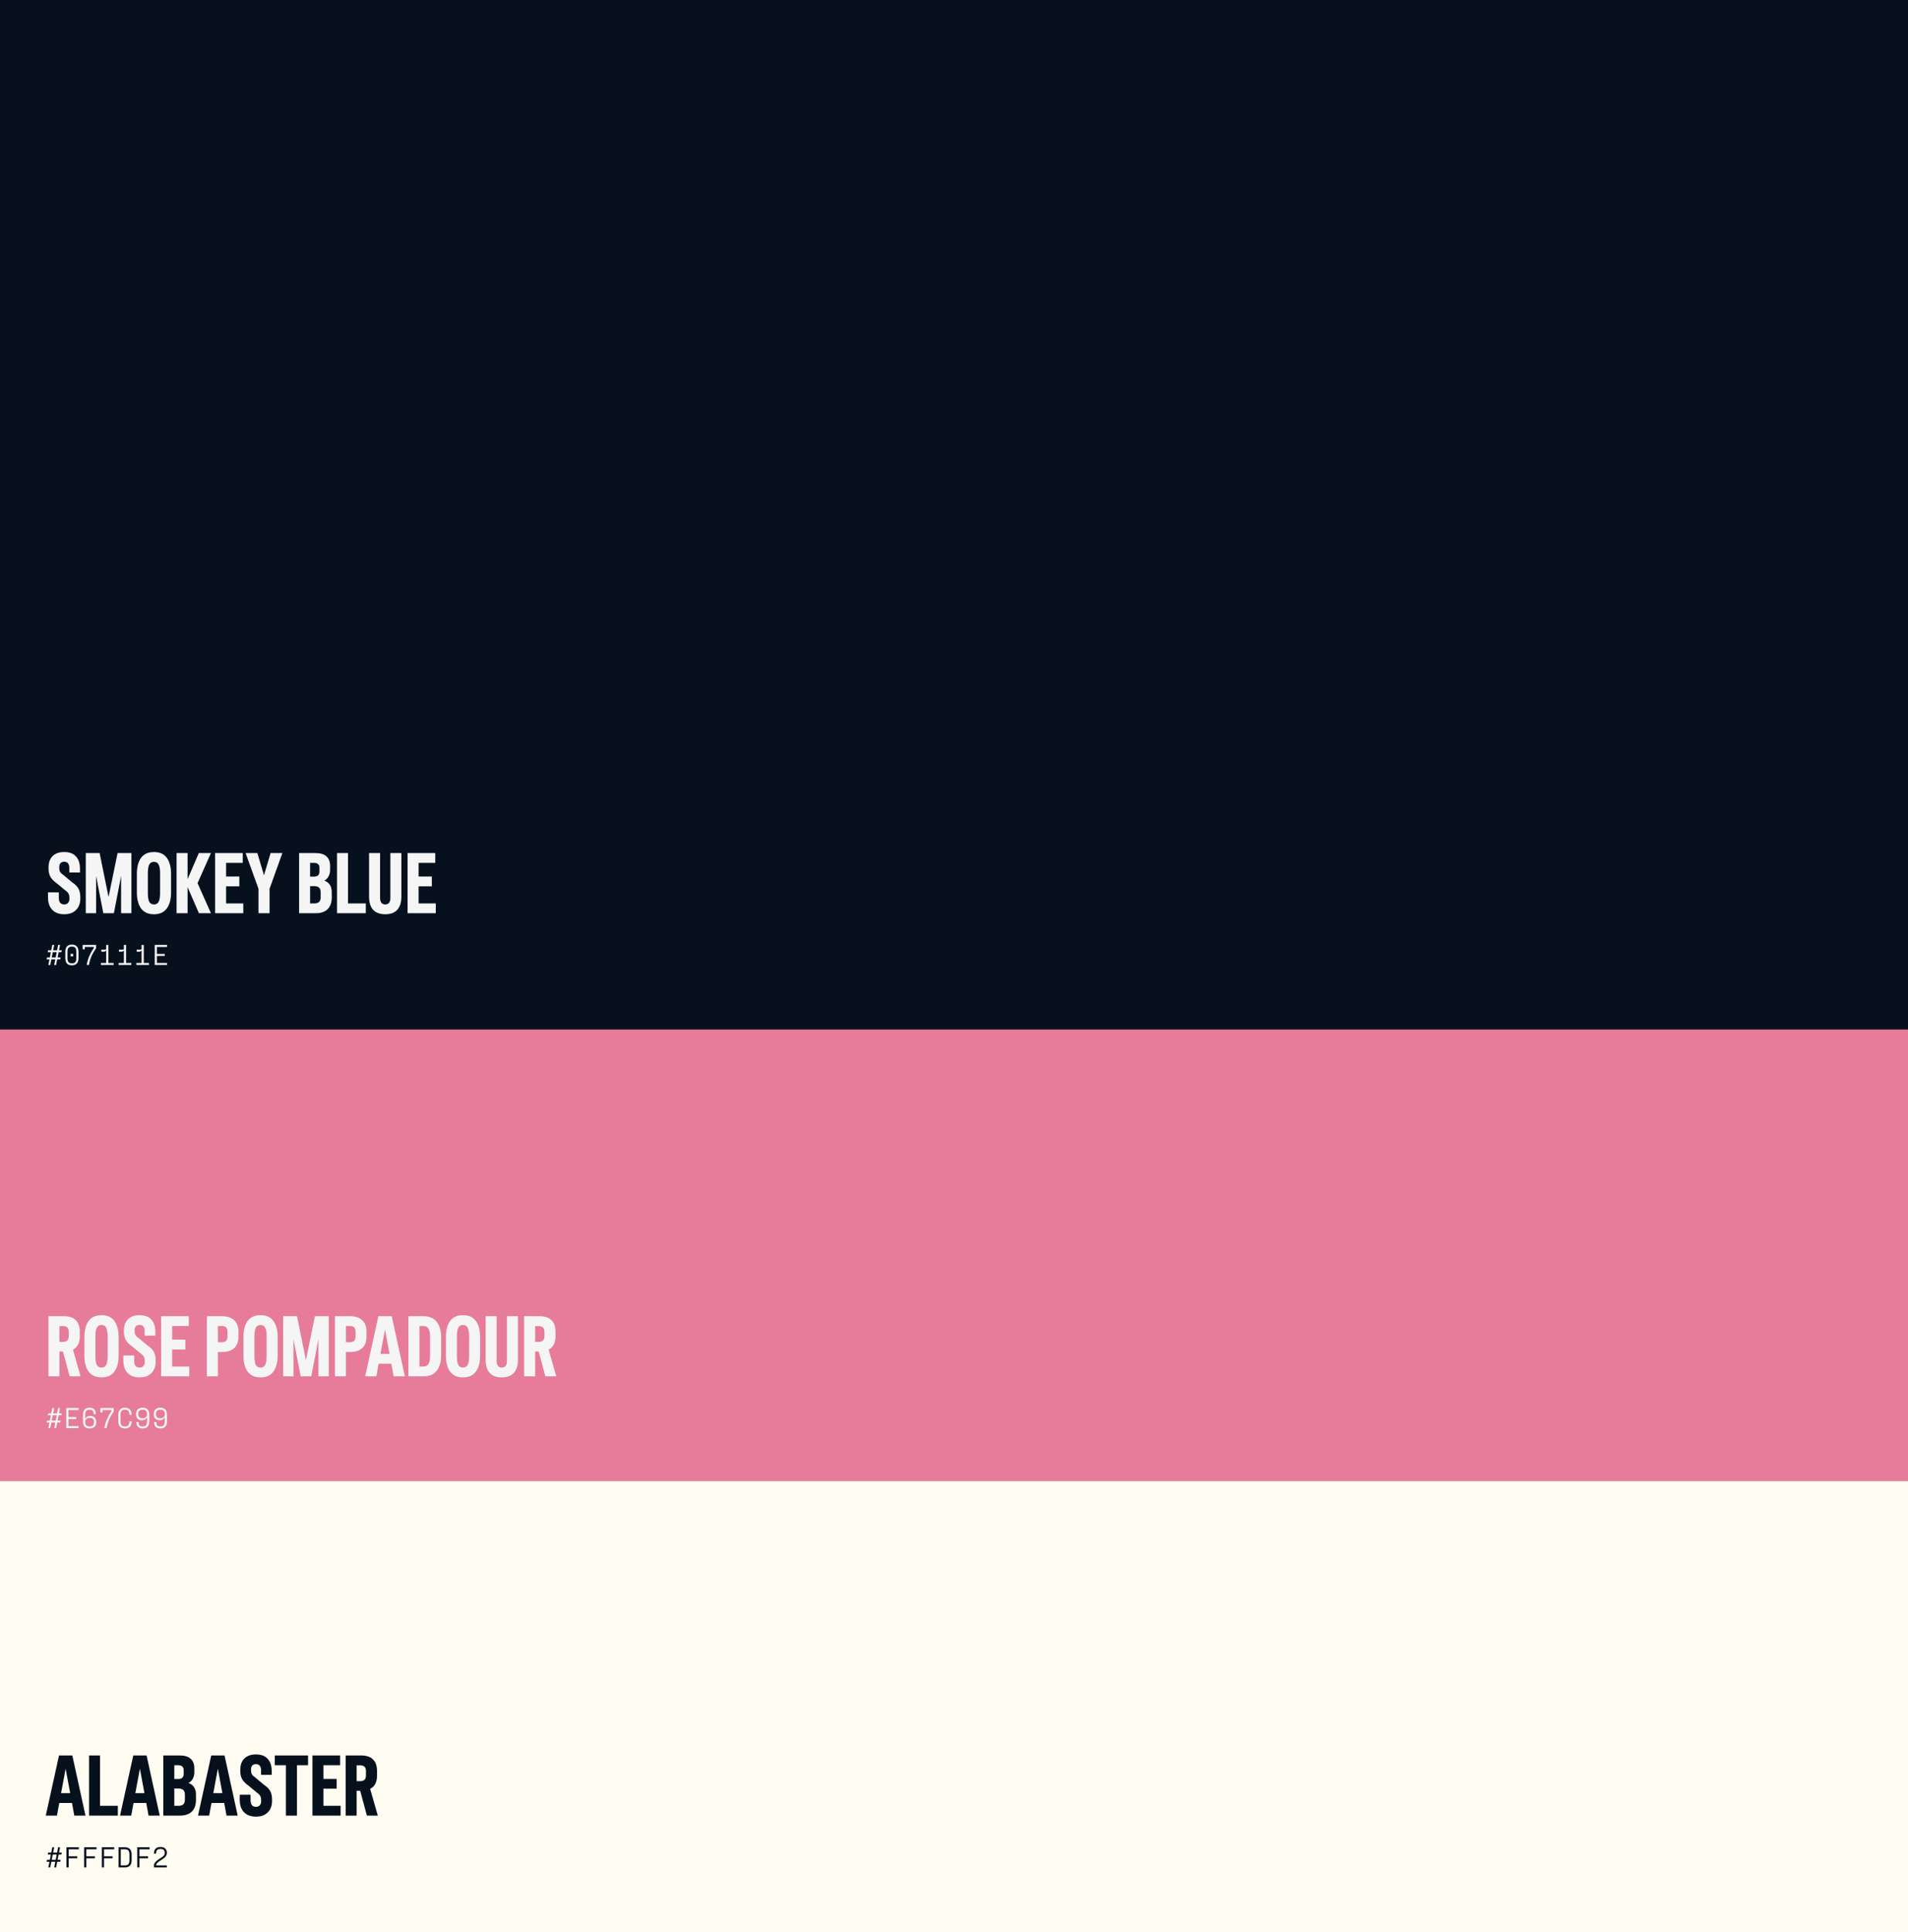 <svg width="638" height="646" viewBox="0 0 638 646" fill="none" xmlns="http://www.w3.org/2000/svg">
<rect x="0" y="0" width="638" height="646" fill="#333333" stroke="none"/>
<g clip-path="url(#clip0_2981_2193)">
<rect width="638" height="646" fill="#07111E"/>
<rect y="344.196" width="638" height="302" fill="#E67C99"/>
<rect y="495.196" width="638" height="151" fill="#FFFDF2"/>
<path d="M21.485 305.656C19.78 305.656 18.449 305.167 17.491 304.19C16.534 303.194 16.055 301.825 16.055 300.082V298.329H19.675V300.225C19.675 300.915 19.828 301.451 20.135 301.834C20.46 302.198 20.91 302.38 21.485 302.38C22.002 302.38 22.414 302.218 22.721 301.892C23.046 301.547 23.209 301.087 23.209 300.513V300.139C23.209 299.565 23.104 299.095 22.893 298.731C22.682 298.348 22.318 297.984 21.801 297.639L18.928 295.255C18.009 294.623 17.329 293.933 16.888 293.186C16.447 292.42 16.227 291.481 16.227 290.37V290.025C16.227 288.397 16.677 287.133 17.578 286.233C18.497 285.313 19.79 284.854 21.456 284.854C23.219 284.854 24.54 285.352 25.422 286.348C26.303 287.344 26.743 288.704 26.743 290.428V291.692H23.18V290.14C23.18 289.47 23.027 288.962 22.721 288.618C22.414 288.273 21.993 288.1 21.456 288.1C20.939 288.1 20.537 288.254 20.25 288.56C19.962 288.847 19.819 289.25 19.819 289.767V290.255C19.819 290.772 19.924 291.203 20.135 291.548C20.365 291.893 20.729 292.228 21.227 292.554L24.1 294.967C25.058 295.58 25.757 296.27 26.197 297.036C26.638 297.802 26.858 298.798 26.858 300.024V300.34C26.858 301.968 26.379 303.261 25.422 304.219C24.483 305.177 23.171 305.656 21.485 305.656ZM32.133 305.311H28.685V285.198H33.311L36.299 299.881L39.316 285.198H43.942V305.311H40.494V292.841L38.08 305.311H34.546L32.133 292.841V305.311ZM51.485 305.656C49.569 305.656 48.133 305.014 47.175 303.731C46.236 302.447 45.767 300.647 45.767 298.329V292.18C45.767 289.863 46.236 288.062 47.175 286.779C48.133 285.495 49.569 284.854 51.485 284.854C53.4 284.854 54.828 285.495 55.766 286.779C56.724 288.062 57.203 289.863 57.203 292.18V298.329C57.203 300.647 56.724 302.447 55.766 303.731C54.828 305.014 53.4 305.656 51.485 305.656ZM51.485 302.38C52.213 302.38 52.73 302.083 53.036 301.49C53.362 300.877 53.525 299.919 53.525 298.616V291.893C53.525 290.59 53.362 289.642 53.036 289.048C52.73 288.436 52.213 288.129 51.485 288.129C50.757 288.129 50.23 288.436 49.905 289.048C49.598 289.642 49.445 290.59 49.445 291.893V298.616C49.445 299.919 49.598 300.877 49.905 301.49C50.23 302.083 50.757 302.38 51.485 302.38ZM66.486 285.198H70.537L66.055 295.255L70.537 305.311H66.515L62.722 296.576V305.311H59.044V285.198H62.722V293.933L66.486 285.198ZM81.348 305.311H71.924V285.198H81.175V288.474H75.601V293.042H80.026V296.318H75.601V302.036H81.348V305.311ZM90.136 305.311H86.43V297.122L82.12 285.198H86.056L88.269 292.64L90.481 285.198H94.418L90.136 297.122V305.311ZM100.011 305.311V285.198H105.412C107.117 285.198 108.372 285.572 109.176 286.319C109.981 287.066 110.383 288.119 110.383 289.479V290.887C110.383 291.654 110.201 292.362 109.837 293.014C109.492 293.646 109.023 294.115 108.429 294.421C109.215 294.67 109.828 295.121 110.268 295.772C110.709 296.423 110.929 297.266 110.929 298.3V300.11C110.929 301.739 110.479 303.012 109.578 303.932C108.678 304.851 107.328 305.311 105.527 305.311H100.011ZM105.01 293.071C106.217 293.071 106.82 292.496 106.82 291.347V290.169C106.82 289.039 106.217 288.474 105.01 288.474H103.688V293.071H105.01ZM105.096 302.036C106.514 302.036 107.222 301.375 107.222 300.053V298.243C107.222 296.921 106.514 296.26 105.096 296.26H103.688V302.036H105.096ZM116.371 285.198V302.036H122.319V305.311H112.693V285.198H116.371ZM128.813 305.656C127.032 305.656 125.682 305.158 124.762 304.162C123.862 303.147 123.412 301.681 123.412 299.766V285.198H127.09V300.139C127.09 301.633 127.664 302.38 128.813 302.38C129.963 302.38 130.537 301.633 130.537 300.139V285.198H134.215V299.766C134.215 301.681 133.755 303.147 132.836 304.162C131.936 305.158 130.595 305.656 128.813 305.656ZM145.715 305.311H136.291V285.198H145.543V288.474H139.969V293.042H144.393V296.318H139.969V302.036H145.715V305.311Z" fill="#F5F5F5"/>
<path d="M26.944 460.146H23.295L21.054 451.843H19.876V460.146H16.198V440.034H21.341C23.104 440.034 24.435 440.474 25.335 441.355C26.236 442.237 26.686 443.52 26.686 445.206V446.757C26.686 448.941 25.92 450.425 24.387 451.211L26.944 460.146ZM19.876 443.338V448.625H21.083C22.347 448.625 22.979 448.002 22.979 446.757V445.206C22.979 443.961 22.347 443.338 21.083 443.338H19.876ZM33.948 460.491C32.033 460.491 30.596 459.85 29.638 458.566C28.7 457.283 28.23 455.482 28.23 453.165V447.016C28.23 444.698 28.7 442.897 29.638 441.614C30.596 440.331 32.033 439.689 33.948 439.689C35.864 439.689 37.291 440.331 38.229 441.614C39.187 442.897 39.666 444.698 39.666 447.016V453.165C39.666 455.482 39.187 457.283 38.229 458.566C37.291 459.85 35.864 460.491 33.948 460.491ZM33.948 457.216C34.676 457.216 35.193 456.919 35.5 456.325C35.825 455.712 35.988 454.754 35.988 453.452V446.728C35.988 445.426 35.825 444.478 35.5 443.884C35.193 443.271 34.676 442.965 33.948 442.965C33.22 442.965 32.693 443.271 32.368 443.884C32.061 444.478 31.908 445.426 31.908 446.728V453.452C31.908 454.754 32.061 455.712 32.368 456.325C32.693 456.919 33.22 457.216 33.948 457.216ZM46.682 460.491C44.977 460.491 43.646 460.003 42.688 459.026C41.731 458.03 41.252 456.66 41.252 454.917V453.165H44.872V455.061C44.872 455.75 45.025 456.287 45.332 456.67C45.657 457.034 46.108 457.216 46.682 457.216C47.199 457.216 47.611 457.053 47.918 456.727C48.243 456.383 48.406 455.923 48.406 455.348V454.975C48.406 454.4 48.301 453.931 48.09 453.567C47.879 453.184 47.515 452.82 46.998 452.475L44.125 450.09C43.206 449.458 42.526 448.768 42.085 448.021C41.644 447.255 41.424 446.317 41.424 445.206V444.861C41.424 443.233 41.874 441.968 42.775 441.068C43.694 440.149 44.987 439.689 46.653 439.689C48.416 439.689 49.737 440.187 50.618 441.183C51.5 442.179 51.94 443.539 51.94 445.263V446.527H48.377V444.976C48.377 444.305 48.224 443.798 47.918 443.453C47.611 443.108 47.19 442.936 46.653 442.936C46.136 442.936 45.734 443.089 45.447 443.395C45.159 443.683 45.016 444.085 45.016 444.602V445.091C45.016 445.608 45.121 446.039 45.332 446.384C45.562 446.728 45.925 447.064 46.424 447.389L49.297 449.803C50.255 450.416 50.954 451.105 51.394 451.872C51.835 452.638 52.055 453.634 52.055 454.86V455.176C52.055 456.804 51.576 458.097 50.618 459.055C49.68 460.012 48.368 460.491 46.682 460.491ZM63.306 460.146H53.882V440.034H63.133V443.309H57.559V447.878H61.984V451.153H57.559V456.871H63.306V460.146ZM69.174 460.146V440.034H74.173C75.974 440.034 77.353 440.484 78.311 441.384C79.268 442.265 79.747 443.568 79.747 445.292V446.757C79.747 448.481 79.268 449.793 78.311 450.694C77.353 451.575 75.974 452.015 74.173 452.015H72.852V460.146H69.174ZM74.202 448.74C75.447 448.74 76.07 448.108 76.07 446.843V445.206C76.07 444.574 75.916 444.104 75.61 443.798C75.303 443.472 74.834 443.309 74.202 443.309H72.852V448.74H74.202ZM87.12 460.491C85.204 460.491 83.768 459.85 82.81 458.566C81.871 457.283 81.402 455.482 81.402 453.165V447.016C81.402 444.698 81.871 442.897 82.81 441.614C83.768 440.331 85.204 439.689 87.12 439.689C89.035 439.689 90.462 440.331 91.401 441.614C92.359 442.897 92.838 444.698 92.838 447.016V453.165C92.838 455.482 92.359 457.283 91.401 458.566C90.462 459.85 89.035 460.491 87.12 460.491ZM87.12 457.216C87.848 457.216 88.365 456.919 88.671 456.325C88.997 455.712 89.16 454.754 89.16 453.452V446.728C89.16 445.426 88.997 444.478 88.671 443.884C88.365 443.271 87.848 442.965 87.12 442.965C86.392 442.965 85.865 443.271 85.54 443.884C85.233 444.478 85.08 445.426 85.08 446.728V453.452C85.08 454.754 85.233 455.712 85.54 456.325C85.865 456.919 86.392 457.216 87.12 457.216ZM98.127 460.146H94.679V440.034H99.305L102.293 454.716L105.31 440.034H109.936V460.146H106.488V447.677L104.075 460.146H100.541L98.127 447.677V460.146ZM111.992 460.146V440.034H116.991C118.792 440.034 120.171 440.484 121.129 441.384C122.086 442.265 122.565 443.568 122.565 445.292V446.757C122.565 448.481 122.086 449.793 121.129 450.694C120.171 451.575 118.792 452.015 116.991 452.015H115.67V460.146H111.992ZM117.02 448.74C118.265 448.74 118.888 448.108 118.888 446.843V445.206C118.888 444.574 118.734 444.104 118.428 443.798C118.121 443.472 117.652 443.309 117.02 443.309H115.67V448.74H117.02ZM135.375 460.146H131.639L130.864 455.923H126.611L125.835 460.146H122.1L126.525 440.034H130.979L135.375 460.146ZM128.737 444.487L127.215 452.647H130.26L128.737 444.487ZM136.571 460.146V440.034H141.6C143.573 440.034 145.048 440.666 146.024 441.93C147.02 443.175 147.519 444.928 147.519 447.188V452.992C147.519 455.252 147.02 457.015 146.024 458.279C145.048 459.524 143.573 460.146 141.6 460.146H136.571ZM141.542 456.871C142.347 456.871 142.921 456.584 143.266 456.009C143.63 455.415 143.812 454.496 143.812 453.251V446.901C143.812 445.656 143.63 444.746 143.266 444.171C142.921 443.597 142.347 443.309 141.542 443.309H140.249V456.871H141.542ZM154.826 460.491C152.911 460.491 151.474 459.85 150.516 458.566C149.578 457.283 149.108 455.482 149.108 453.165V447.016C149.108 444.698 149.578 442.897 150.516 441.614C151.474 440.331 152.911 439.689 154.826 439.689C156.742 439.689 158.169 440.331 159.107 441.614C160.065 442.897 160.544 444.698 160.544 447.016V453.165C160.544 455.482 160.065 457.283 159.107 458.566C158.169 459.85 156.742 460.491 154.826 460.491ZM154.826 457.216C155.554 457.216 156.071 456.919 156.378 456.325C156.703 455.712 156.866 454.754 156.866 453.452V446.728C156.866 445.426 156.703 444.478 156.378 443.884C156.071 443.271 155.554 442.965 154.826 442.965C154.098 442.965 153.572 443.271 153.246 443.884C152.939 444.478 152.786 445.426 152.786 446.728V453.452C152.786 454.754 152.939 455.712 153.246 456.325C153.572 456.919 154.098 457.216 154.826 457.216ZM167.787 460.491C166.006 460.491 164.656 459.993 163.736 458.997C162.836 457.982 162.386 456.517 162.386 454.601V440.034H166.063V454.975C166.063 456.469 166.638 457.216 167.787 457.216C168.937 457.216 169.511 456.469 169.511 454.975V440.034H173.189V454.601C173.189 456.517 172.729 457.982 171.81 458.997C170.91 459.993 169.569 460.491 167.787 460.491ZM186.011 460.146H182.362L180.121 451.843H178.943V460.146H175.265V440.034H180.408C182.17 440.034 183.501 440.474 184.402 441.355C185.302 442.237 185.752 443.52 185.752 445.206V446.757C185.752 448.941 184.986 450.425 183.454 451.211L186.011 460.146ZM178.943 443.338V448.625H180.149C181.414 448.625 182.046 448.002 182.046 446.757V445.206C182.046 443.961 181.414 443.338 180.149 443.338H178.943Z" fill="#F5F5F5"/>
<path d="M28.582 607.001H24.847L24.071 602.777H19.819L19.043 607.001H15.308L19.733 586.888H24.186L28.582 607.001ZM21.945 591.342L20.422 599.502H23.468L21.945 591.342ZM33.457 586.888V603.725H39.404V607.001H29.779V586.888H33.457ZM53.414 607.001H49.679L48.903 602.777H44.651L43.875 607.001H40.14L44.565 586.888H49.018L53.414 607.001ZM46.777 591.342L45.254 599.502H48.3L46.777 591.342ZM54.611 607.001V586.888H60.013C61.718 586.888 62.972 587.262 63.777 588.009C64.581 588.756 64.984 589.809 64.984 591.169V592.577C64.984 593.344 64.802 594.052 64.438 594.704C64.093 595.336 63.624 595.805 63.03 596.111C63.815 596.36 64.428 596.811 64.869 597.462C65.309 598.113 65.529 598.956 65.529 599.99V601.8C65.529 603.429 65.079 604.702 64.179 605.622C63.279 606.541 61.928 607.001 60.128 607.001H54.611ZM59.611 594.761C60.817 594.761 61.421 594.186 61.421 593.037V591.859C61.421 590.729 60.817 590.164 59.611 590.164H58.289V594.761H59.611ZM59.697 603.725C61.114 603.725 61.823 603.065 61.823 601.743V599.933C61.823 598.611 61.114 597.95 59.697 597.95H58.289V603.725H59.697ZM79.481 607.001H75.746L74.97 602.777H70.718L69.942 607.001H66.207L70.632 586.888H75.085L79.481 607.001ZM72.844 591.342L71.321 599.502H74.367L72.844 591.342ZM85.6 607.346C83.895 607.346 82.564 606.857 81.606 605.88C80.648 604.884 80.169 603.515 80.169 601.772V600.019H83.79V601.915C83.79 602.605 83.943 603.141 84.249 603.524C84.575 603.888 85.025 604.07 85.6 604.07C86.117 604.07 86.529 603.907 86.835 603.582C87.161 603.237 87.324 602.777 87.324 602.203V601.829C87.324 601.254 87.219 600.785 87.008 600.421C86.797 600.038 86.433 599.674 85.916 599.329L83.043 596.945C82.123 596.313 81.443 595.623 81.003 594.876C80.562 594.11 80.342 593.171 80.342 592.06V591.715C80.342 590.087 80.792 588.823 81.692 587.923C82.612 587.003 83.905 586.544 85.571 586.544C87.334 586.544 88.655 587.042 89.536 588.038C90.417 589.034 90.858 590.394 90.858 592.118V593.382H87.295V591.83C87.295 591.16 87.142 590.652 86.835 590.307C86.529 589.963 86.108 589.79 85.571 589.79C85.054 589.79 84.652 589.944 84.365 590.25C84.077 590.537 83.933 590.94 83.933 591.457V591.945C83.933 592.462 84.039 592.893 84.249 593.238C84.479 593.583 84.843 593.918 85.341 594.244L88.215 596.657C89.172 597.27 89.871 597.96 90.312 598.726C90.753 599.492 90.973 600.488 90.973 601.714V602.03C90.973 603.658 90.494 604.951 89.536 605.909C88.598 606.867 87.286 607.346 85.6 607.346ZM103.008 586.888V590.164H99.301V607.001H95.595V590.164H91.888V586.888H103.008ZM113.896 607.001H104.472V586.888H113.724V590.164H108.15V594.732H112.575V598.008H108.15V603.725H113.896V607.001ZM126.329 607.001H122.68L120.439 598.697H119.261V607.001H115.583V586.888H120.726C122.489 586.888 123.82 587.329 124.72 588.21C125.621 589.091 126.071 590.374 126.071 592.06V593.612C126.071 595.795 125.304 597.28 123.772 598.065L126.329 607.001ZM119.261 590.193V595.479H120.468C121.732 595.479 122.364 594.857 122.364 593.612V592.06C122.364 590.815 121.732 590.193 120.468 590.193H119.261Z" fill="#07111E"/>
<path d="M20.541 318.328H19.604L19.259 320.104H20.275L20.166 320.736H19.13L18.765 322.63H18.124L18.489 320.736H17.177L16.802 322.63H16.17L16.535 320.736H15.598L15.707 320.104H16.664L17.009 318.328H15.973L16.091 317.687H17.137L17.483 315.901H18.124L17.769 317.687H19.091L19.436 315.901H20.078L19.732 317.687H20.65L20.541 318.328ZM18.617 320.104L18.963 318.328H17.65L17.295 320.104H18.617ZM24.02 322.729C22.698 322.729 21.84 322.018 21.84 320.321V318.21C21.84 316.513 22.698 315.803 24.02 315.803H24.07C25.392 315.803 26.25 316.523 26.25 318.21V320.321C26.25 322.009 25.392 322.729 24.07 322.729H24.02ZM24.02 322.058H24.07C25.046 322.058 25.51 321.614 25.51 320.321V318.21C25.51 316.917 25.046 316.474 24.07 316.474H24.02C23.034 316.474 22.57 316.917 22.57 318.21V320.321C22.57 321.614 23.034 322.058 24.02 322.058ZM23.616 319.739V318.881H24.464V319.739H23.616ZM28.979 322.63C29.403 320.341 30.173 318.733 31.377 316.888V316.582H28.367V317.361H27.637V315.901H32.117V317.056C30.854 318.871 30.163 320.262 29.729 322.63H28.979ZM36.247 321.949H37.983V322.63H33.761V321.949H35.507V317.776H35.428C35.329 318.003 35.132 318.161 34.737 318.161H33.879V317.48H35.152C35.418 317.48 35.507 317.371 35.507 317.095V315.901H36.247V321.949ZM42.163 321.949H43.899V322.63H39.676V321.949H41.423V317.776H41.344C41.245 318.003 41.048 318.161 40.653 318.161H39.795V317.48H41.068C41.334 317.48 41.423 317.371 41.423 317.095V315.901H42.163V321.949ZM48.079 321.949H49.815V322.63H45.592V321.949H47.339V317.776H47.26C47.161 318.003 46.964 318.161 46.569 318.161H45.711V317.48H46.984C47.25 317.48 47.339 317.371 47.339 317.095V315.901H48.079V321.949ZM55.84 316.582H52.465V318.911H55.08V319.591H52.465V321.949H55.84V322.63H51.735V315.901H55.84V316.582Z" fill="#F5F5F5"/>
<path d="M20.541 473.164H19.604L19.259 474.94H20.275L20.166 475.571H19.13L18.765 477.466H18.124L18.489 475.571H17.177L16.802 477.466H16.17L16.535 475.571H15.598L15.707 474.94H16.664L17.009 473.164H15.973L16.091 472.523H17.137L17.483 470.737H18.124L17.769 472.523H19.091L19.436 470.737H20.078L19.732 472.523H20.65L20.541 473.164ZM18.617 474.94L18.963 473.164H17.65L17.295 474.94H18.617ZM26.26 471.418H22.886V473.746H25.5V474.427H22.886V476.785H26.26V477.466H22.155V470.737H26.26V471.418ZM29.926 477.564C28.555 477.564 27.756 476.825 27.756 475.187V473.046C27.756 471.339 28.594 470.638 29.956 470.638C31.278 470.638 32.048 471.309 32.048 472.789H31.317C31.317 471.704 30.933 471.309 29.956 471.309C28.92 471.309 28.486 471.733 28.486 473.046V474.358H28.565C28.762 473.766 29.315 473.371 30.203 473.371C31.317 473.371 32.166 473.993 32.166 475.443C32.166 476.854 31.317 477.564 29.926 477.564ZM29.926 476.894C30.972 476.894 31.436 476.469 31.436 475.473C31.436 474.496 30.933 474.042 30.055 474.042C29.029 474.042 28.486 474.516 28.486 475.384C28.486 476.361 28.89 476.894 29.926 476.894ZM34.895 477.466C35.319 475.177 36.089 473.569 37.293 471.724V471.418H34.283V472.197H33.553V470.737H38.033V471.891C36.77 473.707 36.079 475.098 35.645 477.466H34.895ZM41.768 477.564C40.466 477.564 39.558 476.854 39.558 475.157V473.046C39.558 471.349 40.466 470.638 41.768 470.638H41.808C43.13 470.638 44.018 471.359 44.018 473.036H43.288C43.288 471.753 42.775 471.309 41.808 471.309H41.768C40.791 471.309 40.288 471.753 40.288 473.026V475.157C40.288 476.45 40.791 476.894 41.768 476.894H41.808C42.775 476.894 43.288 476.45 43.288 475.157H44.018C44.018 476.844 43.13 477.564 41.808 477.564H41.768ZM47.733 470.638C49.105 470.638 49.914 471.378 49.914 473.016V475.157C49.914 476.864 49.075 477.564 47.704 477.564C46.392 477.564 45.612 476.894 45.612 475.414H46.342C46.342 476.499 46.737 476.894 47.704 476.894C48.74 476.894 49.184 476.469 49.184 475.157V473.845H49.095C48.898 474.437 48.355 474.831 47.457 474.831C46.342 474.831 45.504 474.21 45.504 472.76C45.504 471.349 46.352 470.638 47.733 470.638ZM47.733 471.309C46.688 471.309 46.224 471.733 46.224 472.73C46.224 473.707 46.727 474.161 47.605 474.161C48.641 474.161 49.184 473.687 49.184 472.819C49.184 471.842 48.769 471.309 47.733 471.309ZM53.649 470.638C55.021 470.638 55.83 471.378 55.83 473.016V475.157C55.83 476.864 54.991 477.564 53.62 477.564C52.308 477.564 51.528 476.894 51.528 475.414H52.258C52.258 476.499 52.653 476.894 53.62 476.894C54.656 476.894 55.1 476.469 55.1 475.157V473.845H55.011C54.814 474.437 54.271 474.831 53.373 474.831C52.258 474.831 51.42 474.21 51.42 472.76C51.42 471.349 52.268 470.638 53.649 470.638ZM53.649 471.309C52.603 471.309 52.14 471.733 52.14 472.73C52.14 473.707 52.643 474.161 53.521 474.161C54.557 474.161 55.1 473.687 55.1 472.819C55.1 471.842 54.685 471.309 53.649 471.309Z" fill="#F5F5F5"/>
<path d="M20.541 620.018H19.604L19.259 621.794H20.275L20.166 622.426H19.13L18.765 624.32H18.124L18.489 622.426H17.177L16.802 624.32H16.17L16.535 622.426H15.598L15.707 621.794H16.664L17.009 620.018H15.973L16.091 619.377H17.137L17.483 617.591H18.124L17.769 619.377H19.091L19.436 617.591H20.078L19.732 619.377H20.65L20.541 620.018ZM18.617 621.794L18.963 620.018H17.65L17.295 621.794H18.617ZM26.358 618.272H22.955V620.601H25.826V621.281H22.955V624.32H22.224V617.591H26.358V618.272ZM32.275 618.272H28.871V620.601H31.742V621.281H28.871V624.32H28.14V617.591H32.275V618.272ZM38.191 618.272H34.787V620.601H37.658V621.281H34.787V624.32H34.056V617.591H38.191V618.272ZM41.808 617.591C43.12 617.591 44.018 618.312 44.018 619.999V621.913C44.018 623.6 43.12 624.32 41.808 624.32H39.657V617.591H41.808ZM43.288 621.913V619.999C43.288 618.716 42.775 618.272 41.808 618.272H40.387V623.639H41.808C42.775 623.639 43.288 623.195 43.288 621.913ZM50.022 618.272H46.618V620.601H49.49V621.281H46.618V624.32H45.888V617.591H50.022V618.272ZM51.469 624.32V623.343C51.923 622.268 52.85 621.755 53.58 621.271C54.409 620.739 55.08 620.354 55.08 619.476C55.08 618.637 54.705 618.164 53.728 618.164H53.679C52.613 618.164 52.189 618.608 52.189 619.732H51.469C51.469 618.213 52.258 617.493 53.679 617.493H53.728C55.06 617.493 55.81 618.233 55.81 619.476C55.81 620.65 54.824 621.252 54.014 621.785C53.343 622.219 52.495 622.663 52.199 623.432V623.639H55.781V624.32H51.469Z" fill="#07111E"/>
</g>
<defs>
<clipPath id="clip0_2981_2193">
<rect width="638" height="646" fill="white"/>
</clipPath>
</defs>
</svg>
